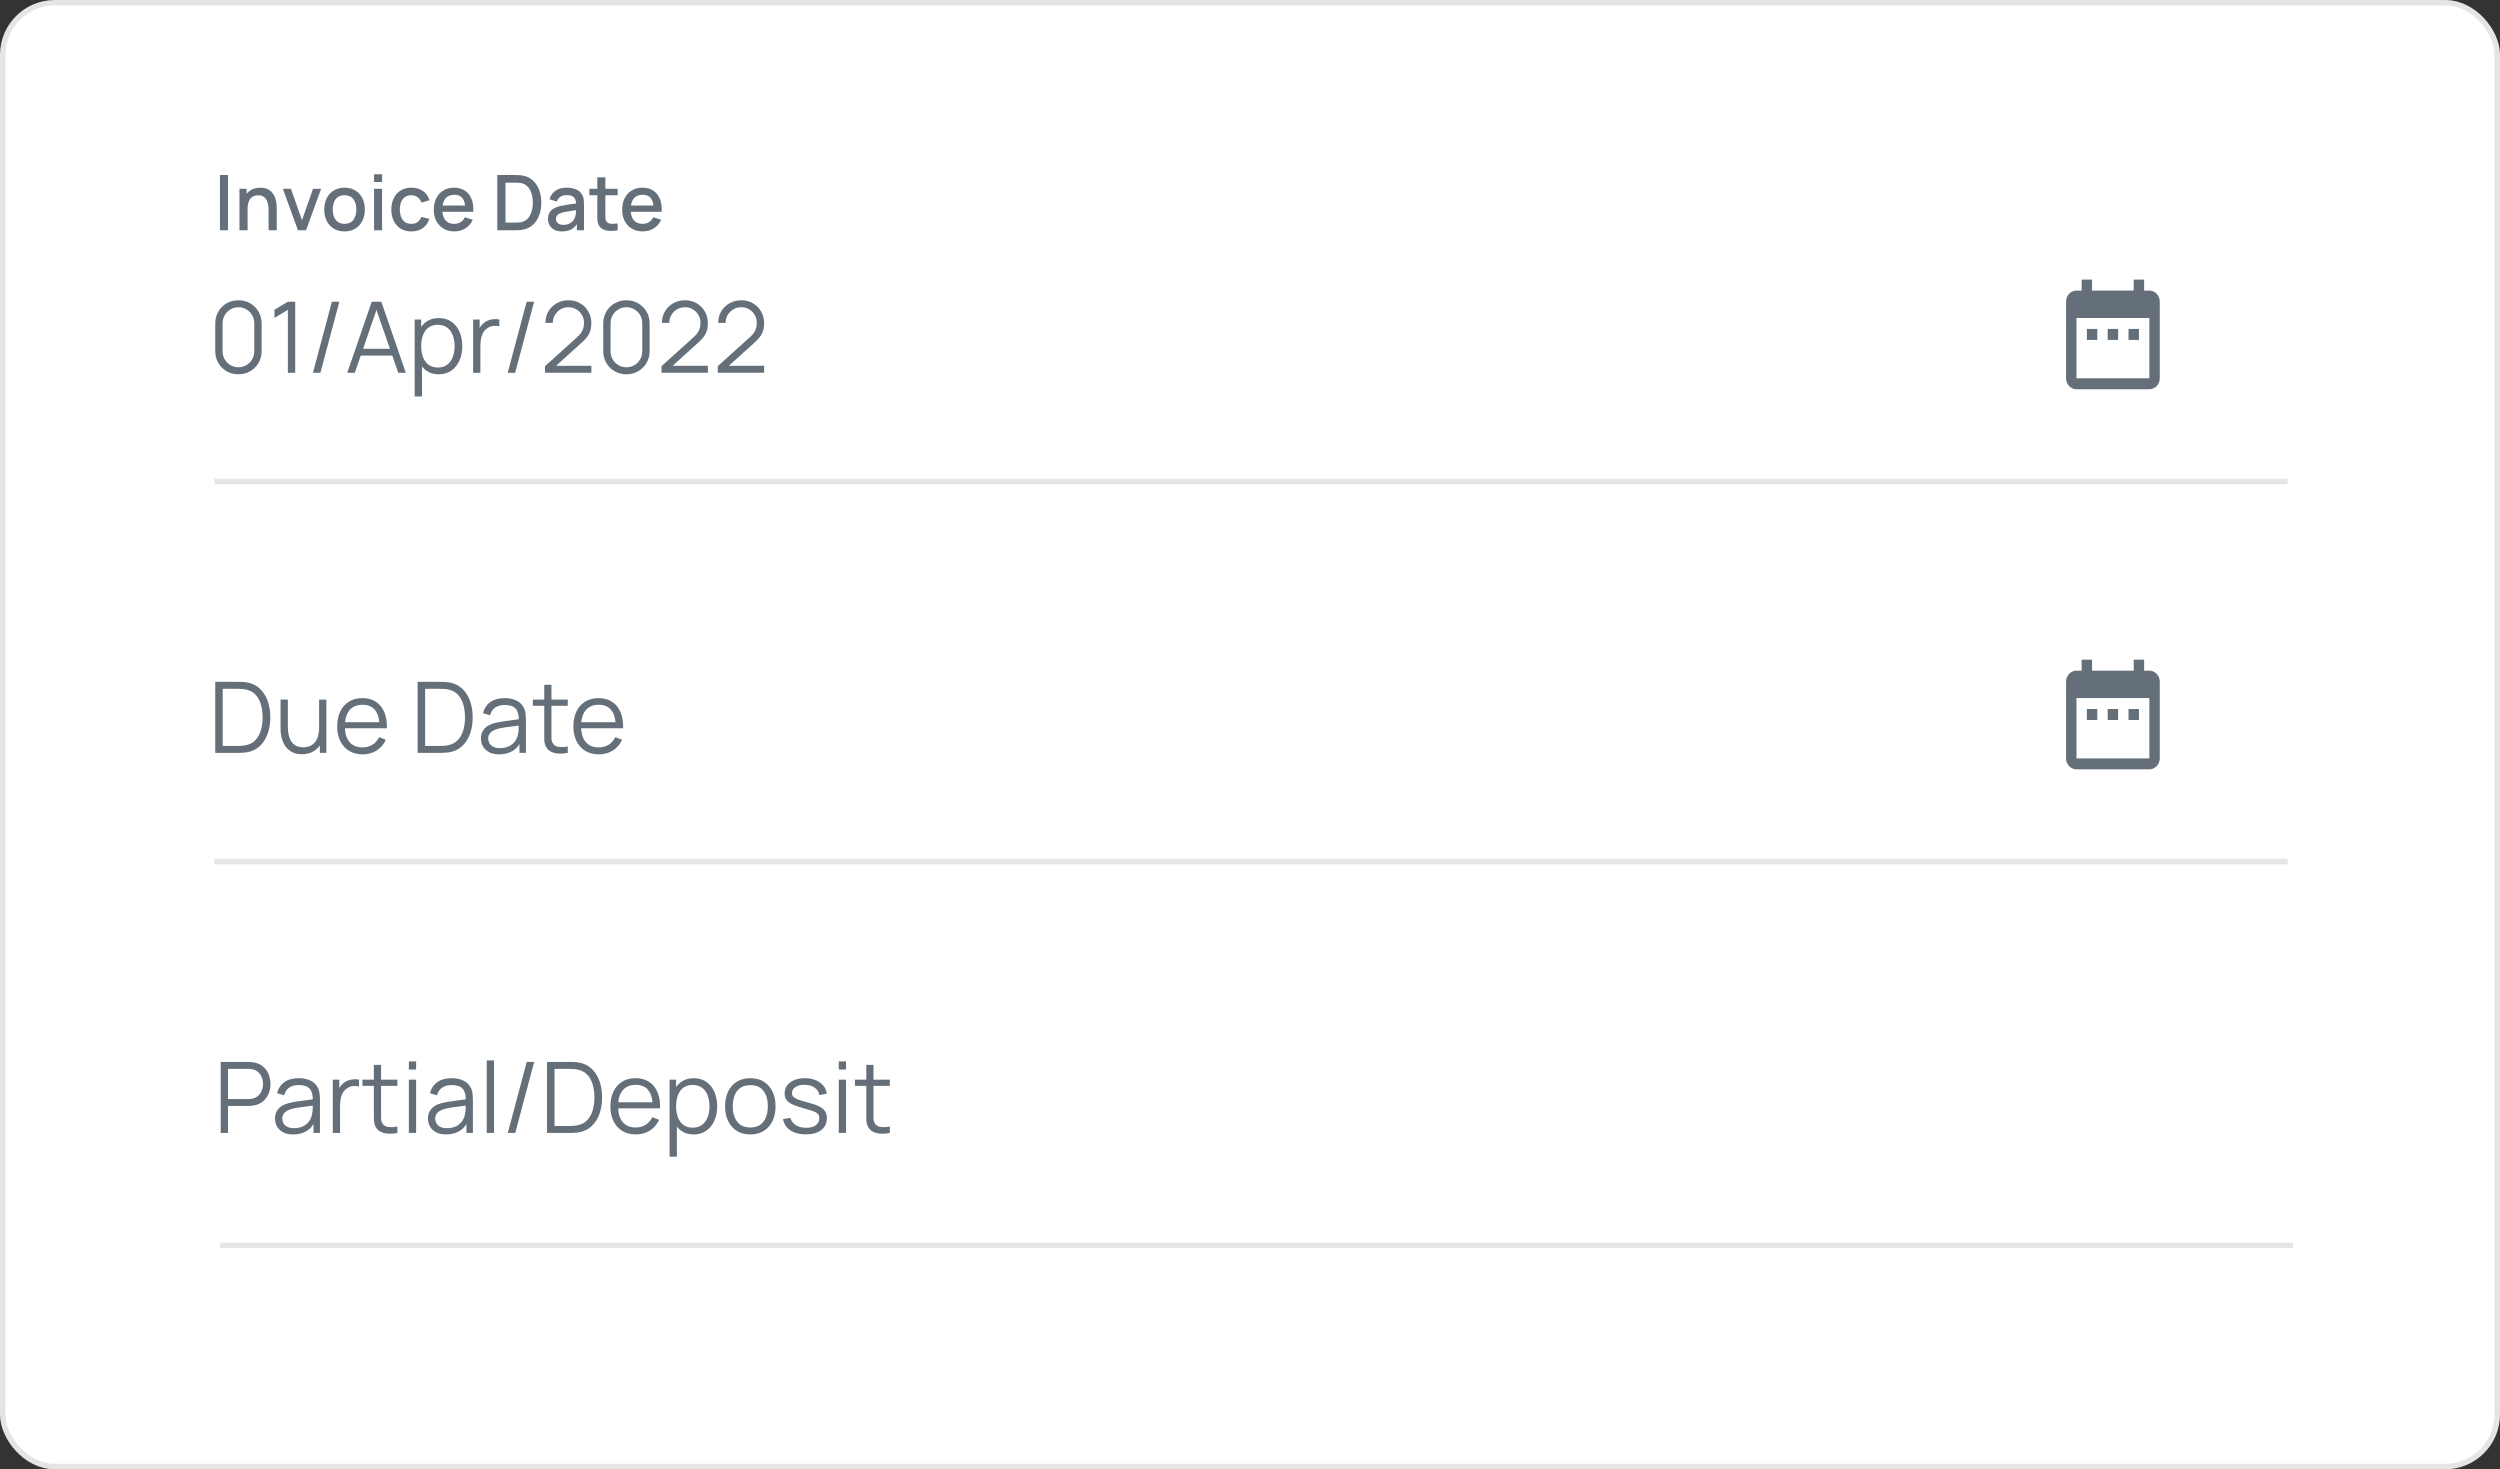 <svg xmlns="http://www.w3.org/2000/svg" width="456" height="268" viewBox="0 0 456 268" fill="none"><rect x="0" y="0" width="456" height="268" fill="#333333" stroke="none"/><rect x="0.5" y="0.5" width="455" height="267" rx="9.5" fill="white" stroke="#E5E5E5"></rect><path d="M40.26 206.651V193.691H45.264C45.39 193.691 45.531 193.697 45.687 193.709C45.849 193.715 46.011 193.733 46.173 193.763C46.851 193.865 47.424 194.102 47.892 194.474C48.366 194.84 48.723 195.302 48.963 195.86C49.209 196.418 49.332 197.036 49.332 197.714C49.332 198.386 49.209 199.001 48.963 199.559C48.717 200.117 48.357 200.582 47.883 200.954C47.415 201.32 46.845 201.554 46.173 201.656C46.011 201.68 45.849 201.698 45.687 201.71C45.531 201.722 45.39 201.728 45.264 201.728H41.583V206.651H40.26ZM41.583 200.468H45.228C45.336 200.468 45.462 200.462 45.606 200.45C45.75 200.438 45.891 200.417 46.029 200.387C46.473 200.291 46.836 200.108 47.118 199.838C47.406 199.568 47.619 199.247 47.757 198.875C47.901 198.503 47.973 198.116 47.973 197.714C47.973 197.312 47.901 196.925 47.757 196.553C47.619 196.175 47.406 195.851 47.118 195.581C46.836 195.311 46.473 195.128 46.029 195.032C45.891 195.002 45.75 194.984 45.606 194.978C45.462 194.966 45.336 194.96 45.228 194.96H41.583V200.468ZM53.482 206.921C52.75 206.921 52.135 206.789 51.637 206.525C51.145 206.261 50.776 205.91 50.53 205.472C50.284 205.034 50.161 204.557 50.161 204.041C50.161 203.513 50.266 203.063 50.476 202.691C50.692 202.313 50.983 202.004 51.349 201.764C51.721 201.524 52.15 201.341 52.636 201.215C53.128 201.095 53.671 200.99 54.265 200.9C54.865 200.804 55.45 200.723 56.02 200.657C56.596 200.585 57.1 200.516 57.532 200.45L57.064 200.738C57.082 199.778 56.896 199.067 56.506 198.605C56.116 198.143 55.438 197.912 54.472 197.912C53.806 197.912 53.242 198.062 52.78 198.362C52.324 198.662 52.003 199.136 51.817 199.784L50.53 199.406C50.752 198.536 51.199 197.861 51.871 197.381C52.543 196.901 53.416 196.661 54.49 196.661C55.378 196.661 56.131 196.829 56.749 197.165C57.373 197.495 57.814 197.975 58.072 198.605C58.192 198.887 58.27 199.202 58.306 199.55C58.342 199.898 58.36 200.252 58.36 200.612V206.651H57.181V204.212L57.523 204.356C57.193 205.19 56.68 205.826 55.984 206.264C55.288 206.702 54.454 206.921 53.482 206.921ZM53.635 205.778C54.253 205.778 54.793 205.667 55.255 205.445C55.717 205.223 56.089 204.92 56.371 204.536C56.653 204.146 56.836 203.708 56.92 203.222C56.992 202.91 57.031 202.568 57.037 202.196C57.043 201.818 57.046 201.536 57.046 201.35L57.55 201.611C57.1 201.671 56.611 201.731 56.083 201.791C55.561 201.851 55.045 201.92 54.535 201.998C54.031 202.076 53.575 202.169 53.167 202.277C52.891 202.355 52.624 202.466 52.366 202.61C52.108 202.748 51.895 202.934 51.727 203.168C51.565 203.402 51.484 203.693 51.484 204.041C51.484 204.323 51.553 204.596 51.691 204.86C51.835 205.124 52.063 205.343 52.375 205.517C52.693 205.691 53.113 205.778 53.635 205.778ZM60.703 206.651V196.931H61.891V199.271L61.657 198.965C61.765 198.677 61.906 198.413 62.08 198.173C62.254 197.927 62.443 197.726 62.647 197.57C62.899 197.348 63.193 197.18 63.529 197.066C63.865 196.946 64.204 196.877 64.546 196.859C64.888 196.835 65.2 196.859 65.482 196.931V198.173C65.128 198.083 64.741 198.062 64.321 198.11C63.901 198.158 63.514 198.326 63.16 198.614C62.836 198.866 62.593 199.169 62.431 199.523C62.269 199.871 62.161 200.243 62.107 200.639C62.053 201.029 62.026 201.416 62.026 201.8V206.651H60.703ZM72.482 206.651C71.936 206.765 71.396 206.81 70.862 206.786C70.334 206.762 69.86 206.648 69.44 206.444C69.026 206.24 68.711 205.922 68.495 205.49C68.321 205.13 68.225 204.767 68.207 204.401C68.195 204.029 68.189 203.606 68.189 203.132V194.231H69.503V203.078C69.503 203.486 69.506 203.828 69.512 204.104C69.524 204.374 69.587 204.614 69.701 204.824C69.917 205.226 70.259 205.466 70.727 205.544C71.201 205.622 71.786 205.604 72.482 205.49V206.651ZM66.11 198.065V196.931H72.482V198.065H66.11ZM74.577 195.086V193.601H75.9V195.086H74.577ZM74.577 206.651V196.931H75.9V206.651H74.577ZM81.379 206.921C80.647 206.921 80.032 206.789 79.534 206.525C79.042 206.261 78.673 205.91 78.427 205.472C78.181 205.034 78.058 204.557 78.058 204.041C78.058 203.513 78.163 203.063 78.373 202.691C78.589 202.313 78.88 202.004 79.246 201.764C79.618 201.524 80.047 201.341 80.533 201.215C81.025 201.095 81.568 200.99 82.162 200.9C82.762 200.804 83.347 200.723 83.917 200.657C84.493 200.585 84.997 200.516 85.429 200.45L84.961 200.738C84.979 199.778 84.793 199.067 84.403 198.605C84.013 198.143 83.335 197.912 82.369 197.912C81.703 197.912 81.139 198.062 80.677 198.362C80.221 198.662 79.9 199.136 79.714 199.784L78.427 199.406C78.649 198.536 79.096 197.861 79.768 197.381C80.44 196.901 81.313 196.661 82.387 196.661C83.275 196.661 84.028 196.829 84.646 197.165C85.27 197.495 85.711 197.975 85.969 198.605C86.089 198.887 86.167 199.202 86.203 199.55C86.239 199.898 86.257 200.252 86.257 200.612V206.651H85.078V204.212L85.42 204.356C85.09 205.19 84.577 205.826 83.881 206.264C83.185 206.702 82.351 206.921 81.379 206.921ZM81.532 205.778C82.15 205.778 82.69 205.667 83.152 205.445C83.614 205.223 83.986 204.92 84.268 204.536C84.55 204.146 84.733 203.708 84.817 203.222C84.889 202.91 84.928 202.568 84.934 202.196C84.94 201.818 84.943 201.536 84.943 201.35L85.447 201.611C84.997 201.671 84.508 201.731 83.98 201.791C83.458 201.851 82.942 201.92 82.432 201.998C81.928 202.076 81.472 202.169 81.064 202.277C80.788 202.355 80.521 202.466 80.263 202.61C80.005 202.748 79.792 202.934 79.624 203.168C79.462 203.402 79.381 203.693 79.381 204.041C79.381 204.323 79.45 204.596 79.588 204.86C79.732 205.124 79.96 205.343 80.272 205.517C80.59 205.691 81.01 205.778 81.532 205.778ZM88.78 206.651V193.421H90.103V206.651H88.78ZM96.077 193.691H97.436L93.98 206.651H92.621L96.077 193.691ZM99.779 206.651V193.691H103.713C103.851 193.691 104.085 193.694 104.415 193.7C104.751 193.706 105.072 193.73 105.378 193.772C106.362 193.91 107.184 194.276 107.844 194.87C108.504 195.464 108.999 196.22 109.329 197.138C109.659 198.056 109.824 199.067 109.824 200.171C109.824 201.275 109.659 202.286 109.329 203.204C108.999 204.122 108.504 204.878 107.844 205.472C107.184 206.066 106.362 206.432 105.378 206.57C105.078 206.606 104.757 206.63 104.415 206.642C104.073 206.648 103.839 206.651 103.713 206.651H99.779ZM101.148 205.382H103.713C103.959 205.382 104.223 205.376 104.505 205.364C104.793 205.346 105.039 205.316 105.243 205.274C105.999 205.142 106.608 204.836 107.07 204.356C107.538 203.876 107.88 203.276 108.096 202.556C108.312 201.83 108.42 201.035 108.42 200.171C108.42 199.301 108.312 198.503 108.096 197.777C107.88 197.051 107.538 196.451 107.07 195.977C106.602 195.503 105.993 195.2 105.243 195.068C105.039 195.026 104.79 194.999 104.496 194.987C104.208 194.969 103.947 194.96 103.713 194.96H101.148V205.382ZM115.986 206.921C115.038 206.921 114.216 206.711 113.52 206.291C112.83 205.871 112.293 205.28 111.909 204.518C111.525 203.756 111.333 202.862 111.333 201.836C111.333 200.774 111.522 199.856 111.9 199.082C112.278 198.308 112.809 197.711 113.493 197.291C114.183 196.871 114.996 196.661 115.932 196.661C116.892 196.661 117.711 196.883 118.389 197.327C119.067 197.765 119.58 198.395 119.928 199.217C120.276 200.039 120.435 201.02 120.405 202.16H119.055V201.692C119.031 200.432 118.758 199.481 118.236 198.839C117.72 198.197 116.964 197.876 115.968 197.876C114.924 197.876 114.123 198.215 113.565 198.893C113.013 199.571 112.737 200.537 112.737 201.791C112.737 203.015 113.013 203.966 113.565 204.644C114.123 205.316 114.912 205.652 115.932 205.652C116.628 205.652 117.234 205.493 117.75 205.175C118.272 204.851 118.683 204.386 118.983 203.78L120.216 204.257C119.832 205.103 119.265 205.76 118.515 206.228C117.771 206.69 116.928 206.921 115.986 206.921ZM112.269 202.16V201.053H119.694V202.16H112.269ZM126.504 206.921C125.61 206.921 124.854 206.696 124.236 206.246C123.618 205.79 123.15 205.175 122.832 204.401C122.514 203.621 122.355 202.748 122.355 201.782C122.355 200.798 122.514 199.922 122.832 199.154C123.156 198.38 123.63 197.771 124.254 197.327C124.878 196.883 125.646 196.661 126.558 196.661C127.446 196.661 128.208 196.886 128.844 197.336C129.48 197.786 129.966 198.398 130.302 199.172C130.644 199.946 130.815 200.816 130.815 201.782C130.815 202.754 130.644 203.627 130.302 204.401C129.96 205.175 129.468 205.79 128.826 206.246C128.184 206.696 127.41 206.921 126.504 206.921ZM122.13 210.971V196.931H123.318V204.248H123.462V210.971H122.13ZM126.369 205.688C127.047 205.688 127.611 205.517 128.061 205.175C128.511 204.833 128.847 204.368 129.069 203.78C129.297 203.186 129.411 202.52 129.411 201.782C129.411 201.05 129.3 200.39 129.078 199.802C128.856 199.214 128.517 198.749 128.061 198.407C127.611 198.065 127.038 197.894 126.342 197.894C125.664 197.894 125.1 198.059 124.65 198.389C124.206 198.719 123.873 199.178 123.651 199.766C123.429 200.348 123.318 201.02 123.318 201.782C123.318 202.532 123.429 203.204 123.651 203.798C123.873 204.386 124.209 204.848 124.659 205.184C125.109 205.52 125.679 205.688 126.369 205.688ZM136.85 206.921C135.884 206.921 135.059 206.702 134.375 206.264C133.691 205.826 133.166 205.22 132.8 204.446C132.434 203.672 132.251 202.784 132.251 201.782C132.251 200.762 132.437 199.868 132.809 199.1C133.181 198.332 133.709 197.735 134.393 197.309C135.083 196.877 135.902 196.661 136.85 196.661C137.822 196.661 138.65 196.88 139.334 197.318C140.024 197.75 140.549 198.353 140.909 199.127C141.275 199.895 141.458 200.78 141.458 201.782C141.458 202.802 141.275 203.699 140.909 204.473C140.543 205.241 140.015 205.841 139.325 206.273C138.635 206.705 137.81 206.921 136.85 206.921ZM136.85 205.652C137.93 205.652 138.734 205.295 139.262 204.581C139.79 203.861 140.054 202.928 140.054 201.782C140.054 200.606 139.787 199.67 139.253 198.974C138.725 198.278 137.924 197.93 136.85 197.93C136.124 197.93 135.524 198.095 135.05 198.425C134.582 198.749 134.231 199.202 133.997 199.784C133.769 200.36 133.655 201.026 133.655 201.782C133.655 202.952 133.925 203.891 134.465 204.599C135.005 205.301 135.8 205.652 136.85 205.652ZM146.983 206.912C145.843 206.912 144.904 206.666 144.166 206.174C143.434 205.682 142.984 204.998 142.816 204.122L144.166 203.897C144.31 204.449 144.637 204.89 145.147 205.22C145.663 205.544 146.299 205.706 147.055 205.706C147.793 205.706 148.375 205.553 148.801 205.247C149.227 204.935 149.44 204.512 149.44 203.978C149.44 203.678 149.371 203.435 149.233 203.249C149.101 203.057 148.828 202.88 148.414 202.718C148 202.556 147.382 202.364 146.56 202.142C145.678 201.902 144.988 201.662 144.49 201.422C143.992 201.182 143.638 200.906 143.428 200.594C143.218 200.276 143.113 199.889 143.113 199.433C143.113 198.881 143.269 198.398 143.581 197.984C143.893 197.564 144.325 197.24 144.877 197.012C145.429 196.778 146.071 196.661 146.803 196.661C147.535 196.661 148.189 196.781 148.765 197.021C149.347 197.255 149.815 197.585 150.169 198.011C150.523 198.437 150.733 198.932 150.799 199.496L149.449 199.739C149.359 199.169 149.074 198.719 148.594 198.389C148.12 198.053 147.517 197.879 146.785 197.867C146.095 197.849 145.534 197.981 145.102 198.263C144.67 198.539 144.454 198.908 144.454 199.37C144.454 199.628 144.532 199.85 144.688 200.036C144.844 200.216 145.126 200.387 145.534 200.549C145.948 200.711 146.536 200.888 147.298 201.08C148.192 201.308 148.894 201.548 149.404 201.8C149.914 202.052 150.277 202.349 150.493 202.691C150.709 203.033 150.817 203.456 150.817 203.96C150.817 204.878 150.475 205.601 149.791 206.129C149.113 206.651 148.177 206.912 146.983 206.912ZM152.993 195.086V193.601H154.316V195.086H152.993ZM152.993 206.651V196.931H154.316V206.651H152.993ZM162.306 206.651C161.76 206.765 161.22 206.81 160.686 206.786C160.158 206.762 159.684 206.648 159.264 206.444C158.85 206.24 158.535 205.922 158.319 205.49C158.145 205.13 158.049 204.767 158.031 204.401C158.019 204.029 158.013 203.606 158.013 203.132V194.231H159.327V203.078C159.327 203.486 159.33 203.828 159.336 204.104C159.348 204.374 159.411 204.614 159.525 204.824C159.741 205.226 160.083 205.466 160.551 205.544C161.025 205.622 161.61 205.604 162.306 205.49V206.651ZM155.934 198.065V196.931H162.306V198.065H155.934Z" fill="#646F79"></path><line x1="40.106" y1="227.151" x2="418.258" y2="227.151" stroke="#E5E5E5"></line><line x1="39.106" y1="87.826" x2="417.258" y2="87.826" stroke="#E5E5E5"></line><path d="M40.12 42V31.92H41.583V42H40.12ZM48.991 42V38.283C48.991 37.989 48.965 37.688 48.914 37.38C48.867 37.067 48.774 36.778 48.634 36.512C48.499 36.246 48.305 36.031 48.053 35.868C47.806 35.705 47.481 35.623 47.08 35.623C46.819 35.623 46.571 35.667 46.338 35.756C46.105 35.84 45.899 35.978 45.722 36.169C45.549 36.36 45.412 36.612 45.309 36.925C45.211 37.238 45.162 37.618 45.162 38.066L44.252 37.723C44.252 37.037 44.38 36.433 44.637 35.91C44.894 35.383 45.262 34.972 45.743 34.678C46.224 34.384 46.805 34.237 47.486 34.237C48.009 34.237 48.447 34.321 48.802 34.489C49.157 34.657 49.444 34.879 49.663 35.154C49.887 35.425 50.057 35.721 50.174 36.043C50.291 36.365 50.37 36.68 50.412 36.988C50.454 37.296 50.475 37.567 50.475 37.8V42H48.991ZM43.678 42V34.44H44.987V36.624H45.162V42H43.678ZM54.342 42L51.598 34.44H53.075L55.084 40.166L57.093 34.44H58.57L55.826 42H54.342ZM62.841 42.21C62.085 42.21 61.429 42.04 60.874 41.699C60.319 41.358 59.889 40.889 59.586 40.292C59.288 39.69 59.138 38.997 59.138 38.213C59.138 37.424 59.292 36.731 59.6 36.134C59.908 35.532 60.34 35.065 60.895 34.734C61.45 34.398 62.099 34.23 62.841 34.23C63.597 34.23 64.253 34.4 64.808 34.741C65.364 35.082 65.793 35.551 66.096 36.148C66.4 36.745 66.551 37.434 66.551 38.213C66.551 39.002 66.397 39.697 66.089 40.299C65.786 40.896 65.356 41.365 64.801 41.706C64.246 42.042 63.593 42.21 62.841 42.21ZM62.841 40.831C63.565 40.831 64.103 40.588 64.458 40.103C64.817 39.613 64.997 38.983 64.997 38.213C64.997 37.424 64.815 36.794 64.451 36.323C64.092 35.847 63.555 35.609 62.841 35.609C62.351 35.609 61.947 35.721 61.63 35.945C61.313 36.164 61.077 36.47 60.923 36.862C60.769 37.249 60.692 37.7 60.692 38.213C60.692 39.006 60.874 39.641 61.238 40.117C61.602 40.593 62.136 40.831 62.841 40.831ZM68.229 33.201V31.78H69.692V33.201H68.229ZM68.229 42V34.44H69.692V42H68.229ZM75.028 42.21C74.254 42.21 73.596 42.037 73.055 41.692C72.513 41.347 72.098 40.873 71.808 40.271C71.524 39.669 71.379 38.985 71.374 38.22C71.379 37.441 71.528 36.752 71.823 36.155C72.117 35.553 72.537 35.082 73.082 34.741C73.629 34.4 74.284 34.23 75.049 34.23C75.876 34.23 76.58 34.435 77.163 34.846C77.751 35.257 78.139 35.819 78.326 36.533L76.87 36.953C76.725 36.528 76.487 36.199 76.156 35.966C75.829 35.728 75.453 35.609 75.028 35.609C74.548 35.609 74.153 35.723 73.846 35.952C73.537 36.176 73.309 36.484 73.159 36.876C73.01 37.268 72.933 37.716 72.928 38.22C72.933 38.999 73.111 39.629 73.46 40.11C73.815 40.591 74.338 40.831 75.028 40.831C75.5 40.831 75.88 40.724 76.169 40.509C76.463 40.29 76.688 39.977 76.841 39.571L78.326 39.921C78.078 40.658 77.67 41.225 77.1 41.622C76.531 42.014 75.841 42.21 75.028 42.21ZM82.899 42.21C82.148 42.21 81.488 42.047 80.918 41.72C80.354 41.389 79.913 40.929 79.595 40.341C79.283 39.748 79.126 39.062 79.126 38.283C79.126 37.457 79.28 36.741 79.588 36.134C79.901 35.527 80.335 35.058 80.89 34.727C81.446 34.396 82.092 34.23 82.829 34.23C83.599 34.23 84.255 34.41 84.796 34.769C85.338 35.124 85.741 35.63 86.007 36.288C86.278 36.946 86.385 37.728 86.329 38.633H84.866V38.101C84.857 37.224 84.689 36.575 84.362 36.155C84.04 35.735 83.548 35.525 82.885 35.525C82.153 35.525 81.602 35.756 81.233 36.218C80.865 36.68 80.68 37.347 80.68 38.22C80.68 39.051 80.865 39.695 81.233 40.152C81.602 40.605 82.134 40.831 82.829 40.831C83.287 40.831 83.681 40.728 84.012 40.523C84.348 40.313 84.61 40.014 84.796 39.627L86.231 40.082C85.937 40.759 85.492 41.284 84.894 41.657C84.297 42.026 83.632 42.21 82.899 42.21ZM80.204 38.633V37.492H85.601V38.633H80.204ZM90.703 42V31.92H93.86C93.953 31.92 94.126 31.922 94.378 31.927C94.634 31.932 94.879 31.95 95.113 31.983C95.901 32.081 96.564 32.363 97.101 32.83C97.642 33.297 98.05 33.889 98.326 34.608C98.601 35.322 98.739 36.106 98.739 36.96C98.739 37.819 98.601 38.607 98.326 39.326C98.05 40.04 97.642 40.63 97.101 41.097C96.564 41.559 95.901 41.839 95.113 41.937C94.879 41.97 94.634 41.988 94.378 41.993C94.126 41.998 93.953 42 93.86 42H90.703ZM92.201 40.607H93.86C94.018 40.607 94.207 40.602 94.427 40.593C94.646 40.584 94.84 40.565 95.008 40.537C95.521 40.439 95.936 40.217 96.254 39.872C96.576 39.522 96.811 39.093 96.961 38.584C97.11 38.075 97.185 37.534 97.185 36.96C97.185 36.367 97.108 35.819 96.954 35.315C96.8 34.806 96.562 34.382 96.24 34.041C95.922 33.696 95.512 33.476 95.008 33.383C94.84 33.35 94.644 33.332 94.42 33.327C94.2 33.318 94.014 33.313 93.86 33.313H92.201V40.607ZM102.504 42.21C101.944 42.21 101.475 42.107 101.097 41.902C100.719 41.692 100.432 41.417 100.236 41.076C100.044 40.731 99.949 40.353 99.949 39.942C99.949 39.559 100.016 39.223 100.152 38.934C100.287 38.645 100.488 38.4 100.754 38.199C101.02 37.994 101.346 37.828 101.734 37.702C102.07 37.604 102.45 37.518 102.875 37.443C103.299 37.368 103.745 37.298 104.212 37.233C104.683 37.168 105.15 37.102 105.612 37.037L105.08 37.331C105.089 36.738 104.963 36.3 104.702 36.015C104.445 35.726 104.002 35.581 103.372 35.581C102.975 35.581 102.611 35.674 102.28 35.861C101.948 36.043 101.717 36.346 101.587 36.771L100.222 36.351C100.408 35.702 100.763 35.187 101.286 34.804C101.813 34.421 102.513 34.23 103.386 34.23C104.062 34.23 104.65 34.347 105.15 34.58C105.654 34.809 106.022 35.173 106.256 35.672C106.377 35.919 106.452 36.181 106.48 36.456C106.508 36.731 106.522 37.028 106.522 37.345V42H105.227V40.271L105.479 40.495C105.166 41.074 104.767 41.505 104.282 41.79C103.801 42.07 103.208 42.21 102.504 42.21ZM102.763 41.013C103.178 41.013 103.535 40.941 103.834 40.796C104.132 40.647 104.373 40.458 104.555 40.229C104.737 40 104.856 39.762 104.912 39.515C104.991 39.291 105.035 39.039 105.045 38.759C105.059 38.479 105.066 38.255 105.066 38.087L105.542 38.262C105.08 38.332 104.66 38.395 104.282 38.451C103.904 38.507 103.561 38.563 103.253 38.619C102.949 38.67 102.679 38.733 102.441 38.808C102.24 38.878 102.06 38.962 101.902 39.06C101.748 39.158 101.624 39.277 101.531 39.417C101.442 39.557 101.398 39.727 101.398 39.928C101.398 40.124 101.447 40.306 101.545 40.474C101.643 40.637 101.792 40.768 101.993 40.866C102.193 40.964 102.45 41.013 102.763 41.013ZM112.665 42C112.189 42.093 111.723 42.133 111.265 42.119C110.808 42.105 110.4 42.016 110.04 41.853C109.681 41.69 109.41 41.433 109.228 41.083C109.065 40.77 108.976 40.453 108.962 40.131C108.953 39.804 108.948 39.436 108.948 39.025V32.34H110.418V38.955C110.418 39.258 110.421 39.522 110.425 39.746C110.435 39.97 110.484 40.159 110.572 40.313C110.74 40.602 111.006 40.768 111.37 40.81C111.739 40.847 112.171 40.831 112.665 40.761V42ZM107.499 35.616V34.44H112.665V35.616H107.499ZM117.257 42.21C116.505 42.21 115.845 42.047 115.276 41.72C114.711 41.389 114.27 40.929 113.953 40.341C113.64 39.748 113.484 39.062 113.484 38.283C113.484 37.457 113.638 36.741 113.946 36.134C114.258 35.527 114.692 35.058 115.248 34.727C115.803 34.396 116.449 34.23 117.187 34.23C117.957 34.23 118.612 34.41 119.154 34.769C119.695 35.124 120.099 35.63 120.365 36.288C120.635 36.946 120.743 37.728 120.687 38.633H119.224V38.101C119.214 37.224 119.046 36.575 118.72 36.155C118.398 35.735 117.905 35.525 117.243 35.525C116.51 35.525 115.959 35.756 115.591 36.218C115.222 36.68 115.038 37.347 115.038 38.22C115.038 39.051 115.222 39.695 115.591 40.152C115.959 40.605 116.491 40.831 117.187 40.831C117.644 40.831 118.038 40.728 118.37 40.523C118.706 40.313 118.967 40.014 119.154 39.627L120.589 40.082C120.295 40.759 119.849 41.284 119.252 41.657C118.654 42.026 117.989 42.21 117.257 42.21ZM114.562 38.633V37.492H119.959V38.633H114.562Z" fill="#646F79"></path><path d="M43.49 68.27C42.692 68.27 41.972 68.084 41.33 67.712C40.694 67.34 40.19 66.836 39.818 66.2C39.446 65.558 39.26 64.838 39.26 64.04V59C39.26 58.202 39.446 57.485 39.818 56.849C40.19 56.207 40.694 55.7 41.33 55.328C41.972 54.956 42.692 54.77 43.49 54.77C44.288 54.77 45.005 54.956 45.641 55.328C46.283 55.7 46.79 56.207 47.162 56.849C47.534 57.485 47.72 58.202 47.72 59V64.04C47.72 64.838 47.534 65.558 47.162 66.2C46.79 66.836 46.283 67.34 45.641 67.712C45.005 68.084 44.288 68.27 43.49 68.27ZM43.49 66.992C44.024 66.992 44.51 66.863 44.948 66.605C45.386 66.341 45.734 65.99 45.992 65.552C46.25 65.114 46.379 64.631 46.379 64.103V58.937C46.379 58.403 46.25 57.917 45.992 57.479C45.734 57.041 45.386 56.693 44.948 56.435C44.51 56.171 44.024 56.039 43.49 56.039C42.956 56.039 42.47 56.171 42.032 56.435C41.594 56.693 41.246 57.041 40.988 57.479C40.73 57.917 40.601 58.403 40.601 58.937V64.103C40.601 64.631 40.73 65.114 40.988 65.552C41.246 65.99 41.594 66.341 42.032 66.605C42.47 66.863 42.956 66.992 43.49 66.992ZM52.505 68V56.516L50.066 57.983V56.498L52.505 55.04H53.846V68H52.505ZM60.536 55.04H61.895L58.439 68H57.08L60.536 55.04ZM63.339 68L67.802 55.04H69.558L74.022 68H72.644L68.406 55.778H68.927L64.716 68H63.339ZM65.328 64.859V63.617H72.023V64.859H65.328ZM80.012 68.27C79.118 68.27 78.362 68.045 77.744 67.595C77.126 67.139 76.658 66.524 76.34 65.75C76.022 64.97 75.863 64.097 75.863 63.131C75.863 62.147 76.022 61.271 76.34 60.503C76.664 59.729 77.138 59.12 77.762 58.676C78.386 58.232 79.154 58.01 80.066 58.01C80.954 58.01 81.716 58.235 82.352 58.685C82.988 59.135 83.474 59.747 83.81 60.521C84.152 61.295 84.323 62.165 84.323 63.131C84.323 64.103 84.152 64.976 83.81 65.75C83.468 66.524 82.976 67.139 82.334 67.595C81.692 68.045 80.918 68.27 80.012 68.27ZM75.638 72.32V58.28H76.826V65.597H76.97V72.32H75.638ZM79.877 67.037C80.555 67.037 81.119 66.866 81.569 66.524C82.019 66.182 82.355 65.717 82.577 65.129C82.805 64.535 82.919 63.869 82.919 63.131C82.919 62.399 82.808 61.739 82.586 61.151C82.364 60.563 82.025 60.098 81.569 59.756C81.119 59.414 80.546 59.243 79.85 59.243C79.172 59.243 78.608 59.408 78.158 59.738C77.714 60.068 77.381 60.527 77.159 61.115C76.937 61.697 76.826 62.369 76.826 63.131C76.826 63.881 76.937 64.553 77.159 65.147C77.381 65.735 77.717 66.197 78.167 66.533C78.617 66.869 79.187 67.037 79.877 67.037ZM86.299 68V58.28H87.487V60.62L87.253 60.314C87.361 60.026 87.502 59.762 87.676 59.522C87.85 59.276 88.039 59.075 88.243 58.919C88.495 58.697 88.789 58.529 89.125 58.415C89.461 58.295 89.8 58.226 90.142 58.208C90.484 58.184 90.796 58.208 91.078 58.28V59.522C90.724 59.432 90.337 59.411 89.917 59.459C89.497 59.507 89.11 59.675 88.756 59.963C88.432 60.215 88.189 60.518 88.027 60.872C87.865 61.22 87.757 61.592 87.703 61.988C87.649 62.378 87.622 62.765 87.622 63.149V68H86.299ZM96.061 55.04H97.42L93.964 68H92.605L96.061 55.04ZM99.404 67.991L99.413 66.785L105.272 61.493C105.776 61.037 106.109 60.605 106.271 60.197C106.439 59.783 106.523 59.351 106.523 58.901C106.523 58.367 106.397 57.884 106.145 57.452C105.893 57.02 105.554 56.678 105.128 56.426C104.702 56.168 104.225 56.039 103.697 56.039C103.145 56.039 102.653 56.171 102.221 56.435C101.789 56.699 101.447 57.047 101.195 57.479C100.949 57.911 100.829 58.382 100.835 58.892H99.485C99.485 58.106 99.671 57.401 100.043 56.777C100.415 56.153 100.919 55.664 101.555 55.31C102.191 54.95 102.911 54.77 103.715 54.77C104.501 54.77 105.206 54.956 105.83 55.328C106.46 55.694 106.955 56.192 107.315 56.822C107.681 57.446 107.864 58.142 107.864 58.91C107.864 59.45 107.798 59.927 107.666 60.341C107.54 60.749 107.339 61.13 107.063 61.484C106.793 61.832 106.448 62.192 106.028 62.564L100.826 67.262L100.619 66.722H107.864V67.991H99.404ZM114.26 68.27C113.462 68.27 112.742 68.084 112.1 67.712C111.464 67.34 110.96 66.836 110.588 66.2C110.216 65.558 110.03 64.838 110.03 64.04V59C110.03 58.202 110.216 57.485 110.588 56.849C110.96 56.207 111.464 55.7 112.1 55.328C112.742 54.956 113.462 54.77 114.26 54.77C115.058 54.77 115.775 54.956 116.411 55.328C117.053 55.7 117.56 56.207 117.932 56.849C118.304 57.485 118.49 58.202 118.49 59V64.04C118.49 64.838 118.304 65.558 117.932 66.2C117.56 66.836 117.053 67.34 116.411 67.712C115.775 68.084 115.058 68.27 114.26 68.27ZM114.26 66.992C114.794 66.992 115.28 66.863 115.718 66.605C116.156 66.341 116.504 65.99 116.762 65.552C117.02 65.114 117.149 64.631 117.149 64.103V58.937C117.149 58.403 117.02 57.917 116.762 57.479C116.504 57.041 116.156 56.693 115.718 56.435C115.28 56.171 114.794 56.039 114.26 56.039C113.726 56.039 113.24 56.171 112.802 56.435C112.364 56.693 112.016 57.041 111.758 57.479C111.5 57.917 111.371 58.403 111.371 58.937V64.103C111.371 64.631 111.5 65.114 111.758 65.552C112.016 65.99 112.364 66.341 112.802 66.605C113.24 66.863 113.726 66.992 114.26 66.992ZM120.656 67.991L120.665 66.785L126.524 61.493C127.028 61.037 127.361 60.605 127.523 60.197C127.691 59.783 127.775 59.351 127.775 58.901C127.775 58.367 127.649 57.884 127.397 57.452C127.145 57.02 126.806 56.678 126.38 56.426C125.954 56.168 125.477 56.039 124.949 56.039C124.397 56.039 123.905 56.171 123.473 56.435C123.041 56.699 122.699 57.047 122.447 57.479C122.201 57.911 122.081 58.382 122.087 58.892H120.737C120.737 58.106 120.923 57.401 121.295 56.777C121.667 56.153 122.171 55.664 122.807 55.31C123.443 54.95 124.163 54.77 124.967 54.77C125.753 54.77 126.458 54.956 127.082 55.328C127.712 55.694 128.207 56.192 128.567 56.822C128.933 57.446 129.116 58.142 129.116 58.91C129.116 59.45 129.05 59.927 128.918 60.341C128.792 60.749 128.591 61.13 128.315 61.484C128.045 61.832 127.7 62.192 127.28 62.564L122.078 67.262L121.871 66.722H129.116V67.991H120.656ZM130.921 67.991L130.93 66.785L136.789 61.493C137.293 61.037 137.626 60.605 137.788 60.197C137.956 59.783 138.04 59.351 138.04 58.901C138.04 58.367 137.914 57.884 137.662 57.452C137.41 57.02 137.071 56.678 136.645 56.426C136.219 56.168 135.742 56.039 135.214 56.039C134.662 56.039 134.17 56.171 133.738 56.435C133.306 56.699 132.964 57.047 132.712 57.479C132.466 57.911 132.346 58.382 132.352 58.892H131.002C131.002 58.106 131.188 57.401 131.56 56.777C131.932 56.153 132.436 55.664 133.072 55.31C133.708 54.95 134.428 54.77 135.232 54.77C136.018 54.77 136.723 54.956 137.347 55.328C137.977 55.694 138.472 56.192 138.832 56.822C139.198 57.446 139.381 58.142 139.381 58.91C139.381 59.45 139.315 59.927 139.183 60.341C139.057 60.749 138.856 61.13 138.58 61.484C138.31 61.832 137.965 62.192 137.545 62.564L132.343 67.262L132.136 66.722H139.381V67.991H130.921Z" fill="#646F79"></path><path d="M382.546 60H380.647V62H382.546V60ZM386.344 60H384.445V62H386.344V60ZM390.143 60H388.243V62H390.143V60ZM392.042 53H391.092V51H389.193V53H381.596V51H379.697V53H378.748C377.694 53 376.858 53.9 376.858 55L376.849 69C376.849 70.1 377.694 71 378.748 71H392.042C393.086 71 393.941 70.1 393.941 69V55C393.941 53.9 393.086 53 392.042 53ZM392.042 69H378.748V58H392.042V69Z" fill="#646F79"></path><line x1="39.106" y1="157.151" x2="417.258" y2="157.151" stroke="#E5E5E5"></line><path d="M39.26 137.326V124.366H43.193C43.331 124.366 43.565 124.369 43.895 124.375C44.231 124.381 44.552 124.405 44.858 124.447C45.842 124.585 46.664 124.951 47.324 125.545C47.984 126.139 48.479 126.895 48.809 127.813C49.139 128.731 49.304 129.742 49.304 130.846C49.304 131.95 49.139 132.961 48.809 133.879C48.479 134.797 47.984 135.553 47.324 136.147C46.664 136.741 45.842 137.107 44.858 137.245C44.558 137.281 44.237 137.305 43.895 137.317C43.553 137.323 43.319 137.326 43.193 137.326H39.26ZM40.628 136.057H43.193C43.439 136.057 43.703 136.051 43.985 136.039C44.273 136.021 44.519 135.991 44.723 135.949C45.479 135.817 46.088 135.511 46.55 135.031C47.018 134.551 47.36 133.951 47.576 133.231C47.792 132.505 47.9 131.71 47.9 130.846C47.9 129.976 47.792 129.178 47.576 128.452C47.36 127.726 47.018 127.126 46.55 126.652C46.082 126.178 45.473 125.875 44.723 125.743C44.519 125.701 44.27 125.674 43.976 125.662C43.688 125.644 43.427 125.635 43.193 125.635H40.628V136.057ZM55.071 137.569C54.489 137.569 53.979 137.479 53.541 137.299C53.109 137.119 52.74 136.876 52.434 136.57C52.134 136.264 51.891 135.916 51.705 135.526C51.519 135.13 51.384 134.713 51.3 134.275C51.216 133.831 51.174 133.39 51.174 132.952V127.606H52.506V132.565C52.506 133.099 52.557 133.594 52.659 134.05C52.761 134.506 52.923 134.905 53.145 135.247C53.373 135.583 53.664 135.844 54.018 136.03C54.378 136.216 54.813 136.309 55.323 136.309C55.791 136.309 56.202 136.228 56.556 136.066C56.916 135.904 57.216 135.673 57.456 135.373C57.702 135.067 57.888 134.698 58.014 134.266C58.14 133.828 58.203 133.336 58.203 132.79L59.139 132.997C59.139 133.993 58.965 134.83 58.617 135.508C58.269 136.186 57.789 136.699 57.177 137.047C56.565 137.395 55.863 137.569 55.071 137.569ZM58.338 137.326V134.932H58.203V127.606H59.526V137.326H58.338ZM66.154 137.596C65.206 137.596 64.384 137.386 63.688 136.966C62.998 136.546 62.461 135.955 62.077 135.193C61.693 134.431 61.501 133.537 61.501 132.511C61.501 131.449 61.69 130.531 62.068 129.757C62.446 128.983 62.977 128.386 63.661 127.966C64.351 127.546 65.164 127.336 66.1 127.336C67.06 127.336 67.879 127.558 68.557 128.002C69.235 128.44 69.748 129.07 70.096 129.892C70.444 130.714 70.603 131.695 70.573 132.835H69.223V132.367C69.199 131.107 68.926 130.156 68.404 129.514C67.888 128.872 67.132 128.551 66.136 128.551C65.092 128.551 64.291 128.89 63.733 129.568C63.181 130.246 62.905 131.212 62.905 132.466C62.905 133.69 63.181 134.641 63.733 135.319C64.291 135.991 65.08 136.327 66.1 136.327C66.796 136.327 67.402 136.168 67.918 135.85C68.44 135.526 68.851 135.061 69.151 134.455L70.384 134.932C70 135.778 69.433 136.435 68.683 136.903C67.939 137.365 67.096 137.596 66.154 137.596ZM62.437 132.835V131.728H69.862V132.835H62.437ZM76.174 137.326V124.366H80.107C80.245 124.366 80.479 124.369 80.809 124.375C81.145 124.381 81.466 124.405 81.772 124.447C82.756 124.585 83.578 124.951 84.238 125.545C84.898 126.139 85.393 126.895 85.723 127.813C86.053 128.731 86.218 129.742 86.218 130.846C86.218 131.95 86.053 132.961 85.723 133.879C85.393 134.797 84.898 135.553 84.238 136.147C83.578 136.741 82.756 137.107 81.772 137.245C81.472 137.281 81.151 137.305 80.809 137.317C80.467 137.323 80.233 137.326 80.107 137.326H76.174ZM77.542 136.057H80.107C80.353 136.057 80.617 136.051 80.899 136.039C81.187 136.021 81.433 135.991 81.637 135.949C82.393 135.817 83.002 135.511 83.464 135.031C83.932 134.551 84.274 133.951 84.49 133.231C84.706 132.505 84.814 131.71 84.814 130.846C84.814 129.976 84.706 129.178 84.49 128.452C84.274 127.726 83.932 127.126 83.464 126.652C82.996 126.178 82.387 125.875 81.637 125.743C81.433 125.701 81.184 125.674 80.89 125.662C80.602 125.644 80.341 125.635 80.107 125.635H77.542V136.057ZM91.049 137.596C90.317 137.596 89.702 137.464 89.204 137.2C88.712 136.936 88.343 136.585 88.097 136.147C87.851 135.709 87.728 135.232 87.728 134.716C87.728 134.188 87.833 133.738 88.043 133.366C88.259 132.988 88.55 132.679 88.916 132.439C89.288 132.199 89.717 132.016 90.203 131.89C90.695 131.77 91.238 131.665 91.832 131.575C92.432 131.479 93.017 131.398 93.587 131.332C94.163 131.26 94.667 131.191 95.099 131.125L94.631 131.413C94.649 130.453 94.463 129.742 94.073 129.28C93.683 128.818 93.005 128.587 92.039 128.587C91.373 128.587 90.809 128.737 90.347 129.037C89.891 129.337 89.57 129.811 89.384 130.459L88.097 130.081C88.319 129.211 88.766 128.536 89.438 128.056C90.11 127.576 90.983 127.336 92.057 127.336C92.945 127.336 93.698 127.504 94.316 127.84C94.94 128.17 95.381 128.65 95.639 129.28C95.759 129.562 95.837 129.877 95.873 130.225C95.909 130.573 95.927 130.927 95.927 131.287V137.326H94.748V134.887L95.09 135.031C94.76 135.865 94.247 136.501 93.551 136.939C92.855 137.377 92.021 137.596 91.049 137.596ZM91.202 136.453C91.82 136.453 92.36 136.342 92.822 136.12C93.284 135.898 93.656 135.595 93.938 135.211C94.22 134.821 94.403 134.383 94.487 133.897C94.559 133.585 94.598 133.243 94.604 132.871C94.61 132.493 94.613 132.211 94.613 132.025L95.117 132.286C94.667 132.346 94.178 132.406 93.65 132.466C93.128 132.526 92.612 132.595 92.102 132.673C91.598 132.751 91.142 132.844 90.734 132.952C90.458 133.03 90.191 133.141 89.933 133.285C89.675 133.423 89.462 133.609 89.294 133.843C89.132 134.077 89.051 134.368 89.051 134.716C89.051 134.998 89.12 135.271 89.258 135.535C89.402 135.799 89.63 136.018 89.942 136.192C90.26 136.366 90.68 136.453 91.202 136.453ZM103.562 137.326C103.016 137.44 102.476 137.485 101.942 137.461C101.414 137.437 100.94 137.323 100.52 137.119C100.106 136.915 99.791 136.597 99.575 136.165C99.401 135.805 99.305 135.442 99.287 135.076C99.275 134.704 99.269 134.281 99.269 133.807V124.906H100.583V133.753C100.583 134.161 100.586 134.503 100.592 134.779C100.604 135.049 100.667 135.289 100.781 135.499C100.997 135.901 101.339 136.141 101.807 136.219C102.281 136.297 102.866 136.279 103.562 136.165V137.326ZM97.19 128.74V127.606H103.562V128.74H97.19ZM109.238 137.596C108.29 137.596 107.468 137.386 106.772 136.966C106.082 136.546 105.545 135.955 105.161 135.193C104.777 134.431 104.585 133.537 104.585 132.511C104.585 131.449 104.774 130.531 105.152 129.757C105.53 128.983 106.061 128.386 106.745 127.966C107.435 127.546 108.248 127.336 109.184 127.336C110.144 127.336 110.963 127.558 111.641 128.002C112.319 128.44 112.832 129.07 113.18 129.892C113.528 130.714 113.687 131.695 113.657 132.835H112.307V132.367C112.283 131.107 112.01 130.156 111.488 129.514C110.972 128.872 110.216 128.551 109.22 128.551C108.176 128.551 107.375 128.89 106.817 129.568C106.265 130.246 105.989 131.212 105.989 132.466C105.989 133.69 106.265 134.641 106.817 135.319C107.375 135.991 108.164 136.327 109.184 136.327C109.88 136.327 110.486 136.168 111.002 135.85C111.524 135.526 111.935 135.061 112.235 134.455L113.468 134.932C113.084 135.778 112.517 136.435 111.767 136.903C111.023 137.365 110.18 137.596 109.238 137.596ZM105.521 132.835V131.728H112.946V132.835H105.521Z" fill="#646F79"></path><path d="M382.546 129.326H380.647V131.326H382.546V129.326ZM386.344 129.326H384.445V131.326H386.344V129.326ZM390.143 129.326H388.243V131.326H390.143V129.326ZM392.042 122.326H391.092V120.326H389.193V122.326H381.596V120.326H379.697V122.326H378.748C377.694 122.326 376.858 123.226 376.858 124.326L376.849 138.326C376.849 139.426 377.694 140.326 378.748 140.326H392.042C393.086 140.326 393.941 139.426 393.941 138.326V124.326C393.941 123.226 393.086 122.326 392.042 122.326ZM392.042 138.326H378.748V127.326H392.042V138.326Z" fill="#646F79"></path></svg>